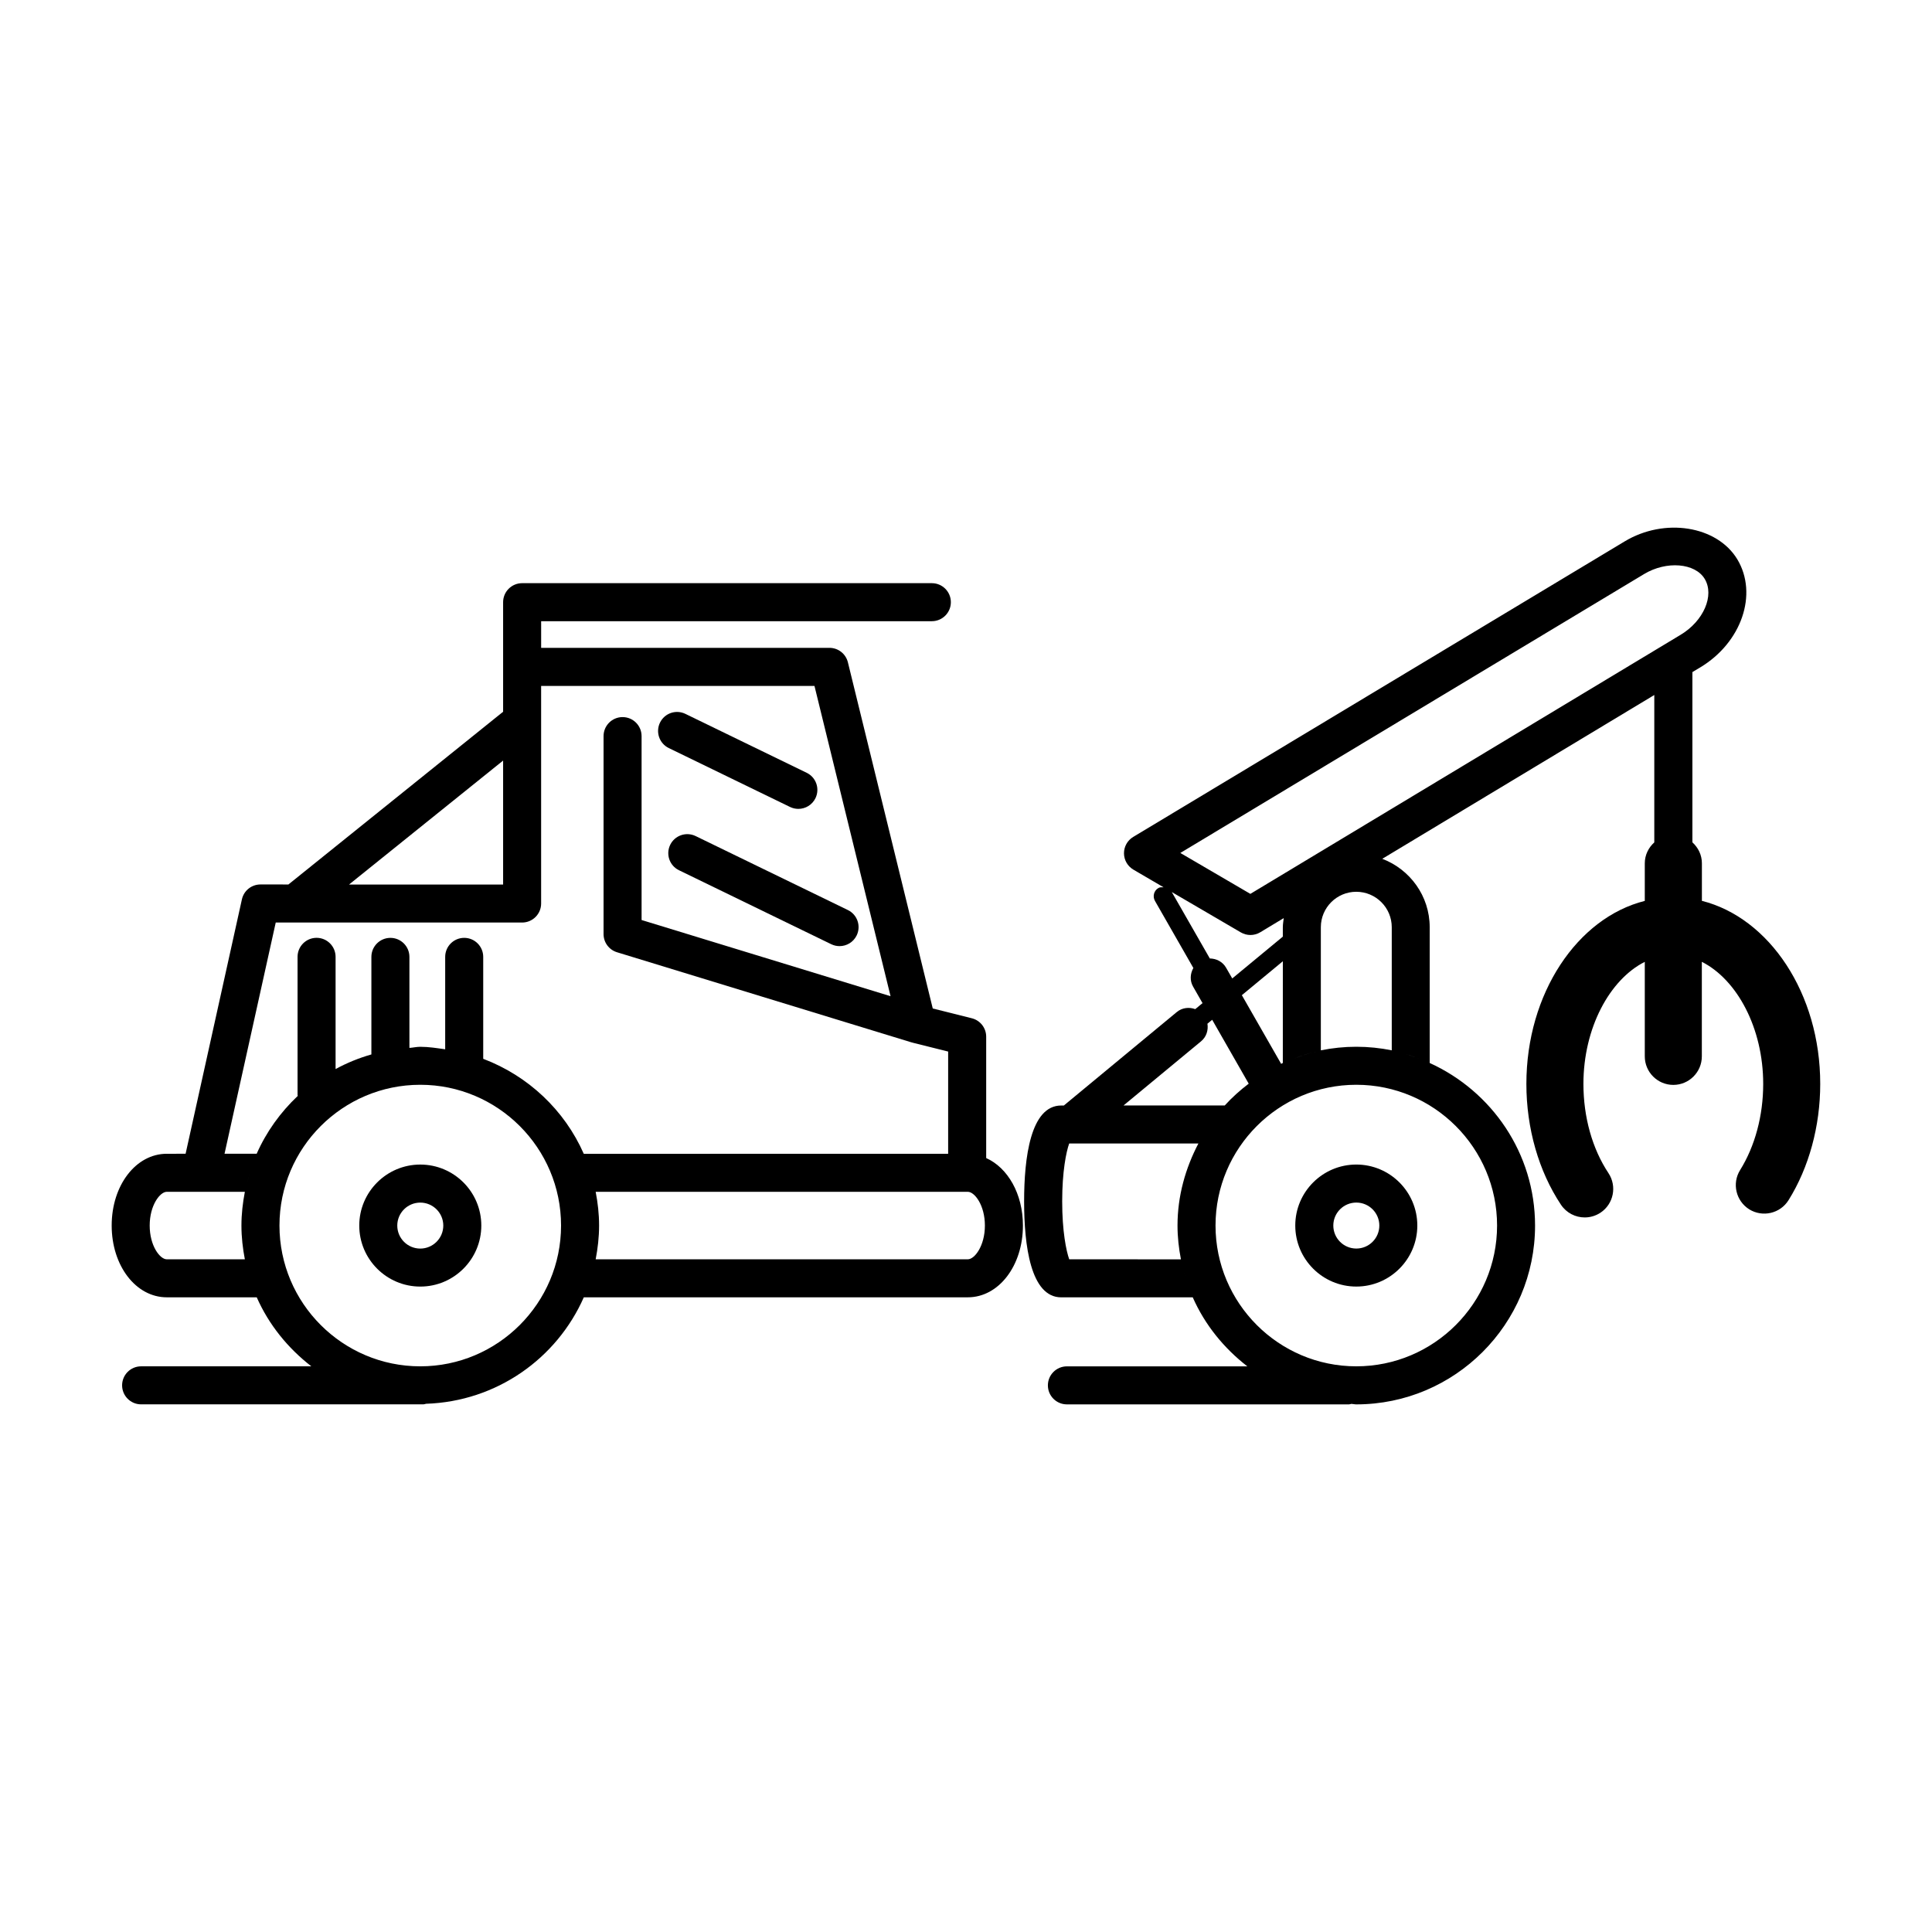 <?xml version="1.0" encoding="UTF-8"?>
<!-- Uploaded to: ICON Repo, www.iconrepo.com, Generator: ICON Repo Mixer Tools -->
<svg fill="#000000" width="800px" height="800px" version="1.1" viewBox="144 144 512 512" xmlns="http://www.w3.org/2000/svg">
 <g>
  <path d="m255.38 452.62c-8.918 0-16.172 7.254-16.172 16.164 0 8.926 7.254 16.172 16.172 16.172s16.172-7.254 16.172-16.172c0-8.922-7.254-16.164-16.172-16.164zm0 22.266c-3.367 0-6.098-2.731-6.098-6.098 0-3.356 2.731-6.086 6.098-6.086 3.356 0 6.098 2.731 6.098 6.086 0 3.359-2.742 6.098-6.098 6.098z"/>
  <path d="m487.26 468.78c0 8.926 7.254 16.172 16.172 16.172 8.918 0 16.172-7.254 16.172-16.172 0-8.918-7.254-16.164-16.172-16.164-8.918 0.004-16.172 7.246-16.172 16.164zm22.277 0c0 3.367-2.731 6.098-6.098 6.098s-6.098-2.731-6.098-6.098c0-3.356 2.731-6.086 6.098-6.086s6.098 2.731 6.098 6.086z"/>
  <path d="m595.02 382.73v-9.957c0-2.215-0.996-4.16-2.519-5.551v-45.109l2.098-1.258c10.941-6.578 15.336-19.418 9.812-28.625-5.391-8.91-19.305-11.129-29.895-4.731l-130.2 78.293c-1.531 0.918-2.457 2.57-2.449 4.352 0.012 1.785 0.957 3.414 2.5 4.324l8 4.676c-0.453-0.02-0.926-0.07-1.352 0.172-1.211 0.684-1.621 2.227-0.938 3.438l10.176 17.773c-0.848 1.5-0.988 3.356-0.059 4.957l2.488 4.352-1.926 1.594c-1.621-0.586-3.477-0.402-4.898 0.777l-29.926 24.766h-0.695c-8.133 0-9.836 13.824-9.836 25.414 0 11.598 1.703 25.422 9.836 25.422h34.855c3.203 7.273 8.262 13.48 14.469 18.289h-47.82c-2.781 0-5.039 2.258-5.039 5.039s2.258 5.039 5.039 5.039h74.746c0.23 0 0.422-0.102 0.645-0.133 0.441 0.012 0.848 0.133 1.289 0.133 26.137 0 47.387-21.25 47.387-47.387 0-19.176-11.496-35.629-27.922-43.086v-35.973c0-8.293-5.238-15.348-12.566-18.137l72.086-43.41v39.055c-1.523 1.379-2.519 3.336-2.519 5.551v9.957c-17.863 4.484-31.379 24.516-31.379 48.508 0 11.75 3.254 23.113 9.16 32.004 1.461 2.195 3.859 3.375 6.309 3.375 1.441 0 2.883-0.414 4.172-1.258 3.477-2.309 4.414-7.004 2.117-10.48-4.281-6.438-6.641-14.832-6.641-23.641 0-14.812 6.941-27.66 16.262-32.355v25.051c0 4.172 3.387 7.559 7.559 7.559s7.559-3.387 7.559-7.559v-25.055c9.32 4.695 16.262 17.543 16.262 32.355 0 8.395-2.176 16.496-6.117 22.824-2.207 3.535-1.117 8.191 2.418 10.41 3.535 2.188 8.191 1.117 10.41-2.418 5.422-8.688 8.402-19.629 8.402-30.812 0.016-23.996-13.5-44.027-31.363-48.523zm-15.316-86.602c5.953-3.578 13.531-2.922 16.062 1.289 2.629 4.375-0.281 11.145-6.367 14.801l-114.04 68.668-18.559-10.844zm-86.422 126.43c-2.246 0.492-4.383 1.219-6.5 2.023 2.106-0.824 4.25-1.527 6.5-2.023zm-9.32 3.133c-0.152 0.07-0.293 0.172-0.441 0.242l-10.418-18.199 10.863-8.988zm-9.039 5.492c-2.297 1.742-4.422 3.656-6.359 5.785l0.012-0.012h-26.824l20.547-17c1.422-1.18 1.953-2.961 1.684-4.664l1.258-1.039zm-47.57 46.543c-0.797-2.246-1.863-7.426-1.863-15.348 0-7.918 1.059-13.098 1.855-15.336h34.238c-3.414 6.539-5.531 13.863-5.531 21.746 0 3.062 0.344 6.047 0.906 8.949l-29.605-0.004zm30.129 2.106c0.484 2.004 1.09 3.961 1.824 5.856-0.738-1.906-1.34-3.852-1.824-5.856zm83.258-11.055c0 20.574-16.738 37.312-37.312 37.312-20.566 0-37.301-16.738-37.301-37.312 0-20.566 16.738-37.301 37.301-37.301 20.578 0 37.312 16.738 37.312 37.301zm-20.656-44.203c-2.117-0.797-4.262-1.531-6.508-2.023 2.234 0.504 4.402 1.207 6.508 2.023zm-7.254-2.227c-3.043-0.613-6.176-0.945-9.402-0.945-3.215 0-6.348 0.332-9.391 0.945v-32.625c0-5.18 4.211-9.391 9.391-9.391 5.188 0 9.402 4.211 9.402 9.391zm-28.867-32.617v2.488l-13.402 11.082-1.633-2.84c-0.918-1.613-2.59-2.43-4.312-2.457l-10.078-17.602 18.309 10.699c0.777 0.453 1.664 0.684 2.539 0.684 0.898 0 1.805-0.242 2.602-0.727l6.219-3.75c-0.094 0.809-0.242 1.598-0.242 2.422z"/>
  <path d="m321.61 367.89c-1.219 2.508-0.172 5.523 2.328 6.731l40.355 19.609c0.715 0.344 1.461 0.504 2.195 0.504 1.875 0 3.668-1.047 4.535-2.832 1.219-2.508 0.172-5.523-2.328-6.731l-40.355-19.609c-2.508-1.207-5.512-0.168-6.731 2.328z"/>
  <path d="m321.23 342.24 32.145 15.617c0.715 0.344 1.461 0.504 2.195 0.504 1.875 0 3.668-1.047 4.535-2.832 1.219-2.508 0.172-5.523-2.328-6.731l-32.145-15.617c-2.519-1.219-5.512-0.172-6.731 2.328-1.211 2.5-0.172 5.512 2.328 6.731z"/>
  <path d="m405.35 450.9v-32.164c0-2.309-1.57-4.332-3.82-4.887l-10.34-2.59-22.488-91.734c-0.555-2.258-2.57-3.84-4.898-3.84l-76.395 0.004v-7.062h103.54c2.781 0 5.039-2.258 5.039-5.039s-2.258-5.039-5.039-5.039h-108.58c-2.781 0-5.039 2.258-5.039 5.039v29.031l-56.898 45.777-7.406-0.004c-2.359 0-4.414 1.641-4.918 3.949l-14.922 67.418-4.988 0.004c-8.191 0-14.602 8.352-14.602 19.016 0 10.672 6.418 19.023 14.602 19.023h23.84c3.203 7.273 8.262 13.48 14.469 18.289h-45.109c-2.781 0-5.039 2.258-5.039 5.039s2.258 5.039 5.039 5.039h74.746c0.273 0 0.504-0.109 0.766-0.152 18.691-0.613 34.652-11.992 41.805-28.215h101.77c8.184 0 14.602-8.352 14.602-19.023 0-8.418-4.031-15.32-9.734-17.879zm-128.02-105.34v32.848h-40.828zm-60.258 42.922h65.293c2.781 0 5.039-2.258 5.039-5.039v-57.668h72.438l20.164 82.23-65.98-20.191v-48.738c0-2.781-2.258-5.039-5.039-5.039s-5.039 2.258-5.039 5.039v52.465c0 2.215 1.449 4.172 3.566 4.816l78.031 23.879c0.059 0.02 0.121 0.012 0.18 0.031 0.031 0.012 0.039 0.031 0.07 0.039l9.473 2.367v27.094l-96.559 0.008c-5.109-11.598-14.75-20.668-26.652-25.18v-27.016c0-2.781-2.258-5.039-5.039-5.039s-5.039 2.258-5.039 5.039v24.496c-2.176-0.312-4.344-0.664-6.609-0.664-0.988 0-1.906 0.23-2.871 0.293v-24.121c0-2.781-2.258-5.039-5.039-5.039s-5.039 2.258-5.039 5.039v25.855c-3.328 0.945-6.492 2.246-9.488 3.867v-29.734c0-2.781-2.258-5.039-5.039-5.039s-5.039 2.258-5.039 5.039v36.586c0 0.102 0.051 0.18 0.051 0.273-4.574 4.324-8.312 9.492-10.883 15.324h-8.52zm-28.879 89.246c-1.805 0-4.523-3.566-4.523-8.949 0-5.379 2.731-8.938 4.523-8.938h20.695c-0.555 2.902-0.906 5.875-0.906 8.938s0.344 6.047 0.906 8.949zm23.047-25.848c-0.727 1.895-1.328 3.84-1.812 5.836 0.48-1.996 1.086-3.941 1.812-5.836zm-1.816 27.953c0.484 2.004 1.09 3.961 1.824 5.856-0.734-1.906-1.34-3.852-1.824-5.856zm45.949 26.258c-20.574 0-37.312-16.738-37.312-37.312 0-20.566 16.738-37.301 37.312-37.301s37.312 16.738 37.312 37.301c0 20.578-16.746 37.312-37.312 37.312zm145.11-28.363h-98.625c0.555-2.902 0.906-5.883 0.906-8.949 0-3.062-0.344-6.035-0.906-8.938h98.625c1.805 0 4.523 3.566 4.523 8.938 0.004 5.371-2.719 8.949-4.523 8.949zm-100.97 7.961c0.727-1.895 1.34-3.848 1.824-5.856-0.492 2.004-1.098 3.949-1.824 5.856zm0-33.809c0.727 1.895 1.328 3.84 1.812 5.836-0.48-1.996-1.086-3.941-1.812-5.836z"/>
 </g>
</svg>